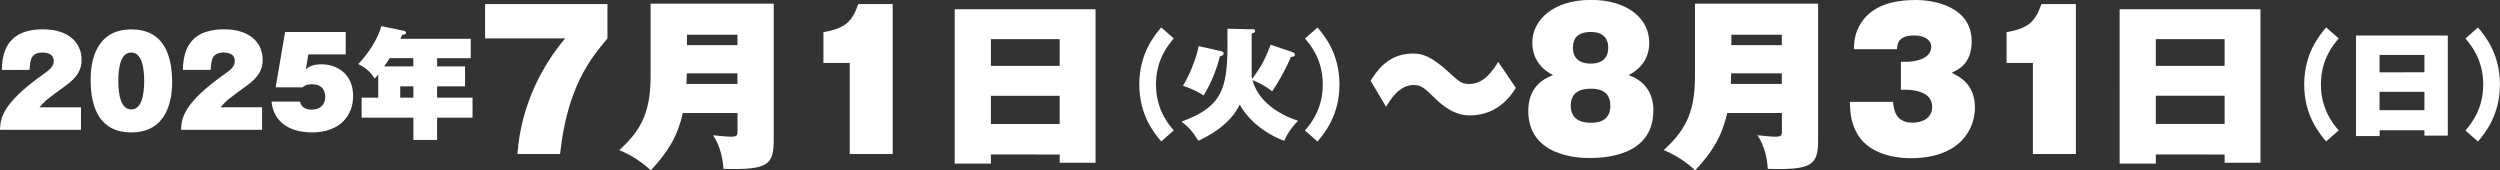 <svg xmlns="http://www.w3.org/2000/svg" viewBox="0 0 290.77 19.82"><rect x="0" y="0" width="290.77" height="19.82" fill="#333333" stroke="none"/><path d="M9.42 15.1H0c.06-1.29.14-3.01 5.13-6.53.64-.46 1.12-.83 1.12-1.46 0-.94-.94-1-1.3-1-1.39 0-1.44.94-1.51 2.02H.21c.06-1.48.22-4.72 4.8-4.72 3 0 4.48 1.58 4.48 3.54 0 1.17-.51 2.05-1.86 3.02-2.12 1.54-2.41 1.76-3.04 2.51h4.83v2.61Zm10.6-5.51c0 1.96-.54 5.81-4.74 5.81-3.74 0-4.74-2.93-4.74-6.17 0-1.96.53-5.81 4.74-5.81 3.72 0 4.74 2.91 4.74 6.17m-4.75-3.48c-1.17 0-1.51 1.53-1.51 3.3s.35 3.32 1.51 3.32 1.5-1.58 1.5-3.32-.35-3.3-1.5-3.3m15.21 8.99h-9.42c.06-1.29.14-3.01 5.13-6.53.64-.46 1.12-.83 1.12-1.46 0-.94-.94-1-1.3-1-1.39 0-1.44.94-1.51 2.02h-3.23c.06-1.48.22-4.72 4.8-4.72 3 0 4.48 1.58 4.48 3.54 0 1.17-.51 2.05-1.86 3.02-2.12 1.54-2.41 1.76-3.04 2.51h4.83v2.61Zm9.72-8.77h-4.34l-.29 1.72c.32-.25.72-.57 1.84-.57 1.6 0 3.66.96 3.66 3.7 0 2.19-1.46 4.22-4.8 4.22-1.17 0-4.33-.28-4.69-3.58h3.32c.17.93 1.15.93 1.36.93.92 0 1.57-.53 1.57-1.48 0-.57-.25-1.47-1.53-1.47-.69 0-.9.19-1.11.36h-3.13l1.1-6.44h7.05v2.61Zm10.64 1.39h3.25v2.32h-3.25v1.32h4.12v2.33h-4.12v2.59h-2.76v-2.59h-6.02v-2.33h1.93V8.67c-.15.19-.25.29-.42.47-.55-.96-1.39-1.44-1.9-1.69 1.17-1.21 2.25-2.89 2.69-4.41l2.62.54c.07.01.24.06.24.22 0 .21-.26.24-.44.25-.12.28-.15.35-.21.46h8.18v2.26h-3.91v.96Zm-2.76-.96h-2.75c-.11.19-.43.64-.64.96h3.38v-.96Zm0 3.28h-1.53v1.32h1.53zm8.34-5.57v-4h14.23v4c-1.91 2.28-4.66 5.57-5.51 13.44h-4.96c.43-5.89 3.06-10.49 5.55-13.44h-9.32Zm23.01 8.65c-.62 2.68-1.66 4.47-3.74 6.7-.98-.96-2.42-1.87-3.66-2.36 2.79-2.51 3.64-4.76 3.64-8.7V.43h14.32v15.85c0 2.91-.68 3.51-5.85 3.36-.06-1.06-.34-2.66-1.21-3.91.34.04 1.62.17 2.04.17.81 0 .81-.17.81-.72v-2.04h-6.34Zm6.34-3.36V8.53h-5.89c-.02.66-.02.91-.04 1.23zm0-4.51V4.04H79.9v1.21zm13.06 12.66V7.32h-3.06V3.75c2.45-.47 3.3-1.11 4.06-3.28h4v17.44zm16.42.06v1.06h-4.21V1.08h16.38v17.85h-4.17v-.96zm8-10.31V4.55h-8v3.11zm0 6.76v-3.28h-8v3.28zm13.27-9.95c-.62.73-2.07 2.44-2.07 5.35s1.44 4.62 2.07 5.35l-1.46 1.28c-.85-1.01-2.55-3.07-2.55-6.63s1.71-5.63 2.55-6.63zm9.06-1.08c.21 0 .4.01.4.22 0 .18-.17.22-.4.29v4.79c0 .25.03.39.06.5 1.07-1.5 1.51-2.29 2.15-3.99l2.5.85c.12.04.32.14.32.31 0 .04 0 .26-.46.25-.44 1.08-1.33 2.77-2.19 4.01-.86-.69-1.84-1.15-2.29-1.3.8 3 4.11 4.37 5.3 4.72-.79.85-1.23 1.46-1.61 2.34-2.97-1.12-4.62-3.13-5.17-4.22-1.17 2.43-3.62 3.63-4.8 4.22-.79-1.23-1.19-1.65-1.98-2.23 5.31-1.93 5.41-4.36 5.35-10.81l2.83.07Zm-3.62 2.55c.31.07.36.14.36.26 0 .24-.26.31-.44.35-.32 1.36-1.01 3.15-1.89 4.55-.87-.55-1.57-.85-2.4-1.12.82-1.35 1.6-3.34 1.82-4.62zm11.28-2.74c.85 1 2.55 3.07 2.55 6.63s-1.71 5.62-2.55 6.63l-1.46-1.28c.62-.73 2.07-2.43 2.07-5.35s-1.44-4.62-2.07-5.35zm23.07 7.01c-.49.79-2.02 3.21-5.34 3.21-.66 0-2.13-.06-4.08-2-1.23-1.19-1.57-1.53-2.49-1.53-1.7 0-2.74 1.79-3.19 2.53l-1.79-3.02c.6-.98 1.96-3.17 4.87-3.17 1.08 0 2.11.21 4.34 2.28 1.04.96 1.38 1.26 2.25 1.26 1.76 0 2.76-1.6 3.38-2.57l2.04 3.02Zm15.98 2.68c0 5.3-5.76 5.49-7.44 5.49-1.47 0-7.1-.28-7.1-5.49 0-3.06 2.17-3.87 2.89-4.15-2.42-1.21-2.42-3.32-2.42-3.79 0-2.64 2.47-4.96 6.81-4.96s6.79 2.23 6.79 4.96c0 .49 0 2.57-2.4 3.79.68.25 2.89 1.08 2.89 4.15Zm-7.24-2.57c-.68 0-2.36.06-2.36 1.98s1.77 1.98 2.36 1.98c.47 0 2.25 0 2.25-1.98s-1.77-1.98-2.25-1.98m.02-2.92c.83 0 1.98-.32 1.98-1.85s-1.15-1.83-1.98-1.83c-.68 0-2.13.08-2.13 1.83s1.51 1.85 2.13 1.85m15.83 5.72c-.62 2.68-1.66 4.47-3.74 6.7-.98-.96-2.42-1.87-3.66-2.36 2.79-2.51 3.64-4.76 3.64-8.7V.43h14.32v15.85c0 2.91-.68 3.51-5.85 3.36-.06-1.06-.34-2.66-1.21-3.91.34.04 1.62.17 2.04.17.81 0 .81-.17.81-.72v-2.04h-6.34Zm6.34-3.36V8.53h-5.89c-.02.66-.02.91-.04 1.23zm0-4.51V4.04h-5.87v1.21zm13.85 5.19V7.19h.57c1.02 0 2.96-.3 2.96-1.77 0-.7-.68-1.3-2-1.3-1.87 0-1.96 1.04-1.98 1.6h-5.02c.04-.87.08-1.89.83-3.04C217.75.64 220.19 0 222.79 0c2.23 0 6.53.79 6.53 4.81 0 2.55-1.45 3.23-2.32 3.66.89.43 2.7 1.32 2.7 4.04 0 2.45-1.66 5.89-7.51 5.89-1 0-4.49-.15-6.08-2.68-.83-1.34-.92-2.57-.96-3.87h5.02c.11.94.3 2.42 2.28 2.42.25 0 2.28-.04 2.28-1.87s-2.4-1.96-3.06-1.96h-.57Zm15.35 7.47V7.32h-3.06V3.75c2.45-.47 3.3-1.11 4.06-3.28h4v17.44zm14.3.06v1.06h-4.21V1.08h16.38v17.85h-4.17v-.96zm8-10.31V4.55h-8v3.11zm0 6.76v-3.28h-8v3.28zm13.27-9.95c-.62.73-2.07 2.44-2.07 5.35s1.44 4.62 2.07 5.35l-1.46 1.28c-.85-1.01-2.55-3.07-2.55-6.63s1.71-5.63 2.55-6.63zm4.76 10.67v.69h-2.75V4.13h10.68v11.64h-2.72v-.62h-5.22Zm5.21-6.73V6.39h-5.22v2.02zm0 4.41v-2.14h-5.22v2.14zm6.23-9.62c.85 1 2.55 3.07 2.55 6.63s-1.71 5.62-2.55 6.63l-1.46-1.28c.62-.73 2.07-2.43 2.07-5.35s-1.44-4.62-2.07-5.35z" style="fill:#fff"/></svg>